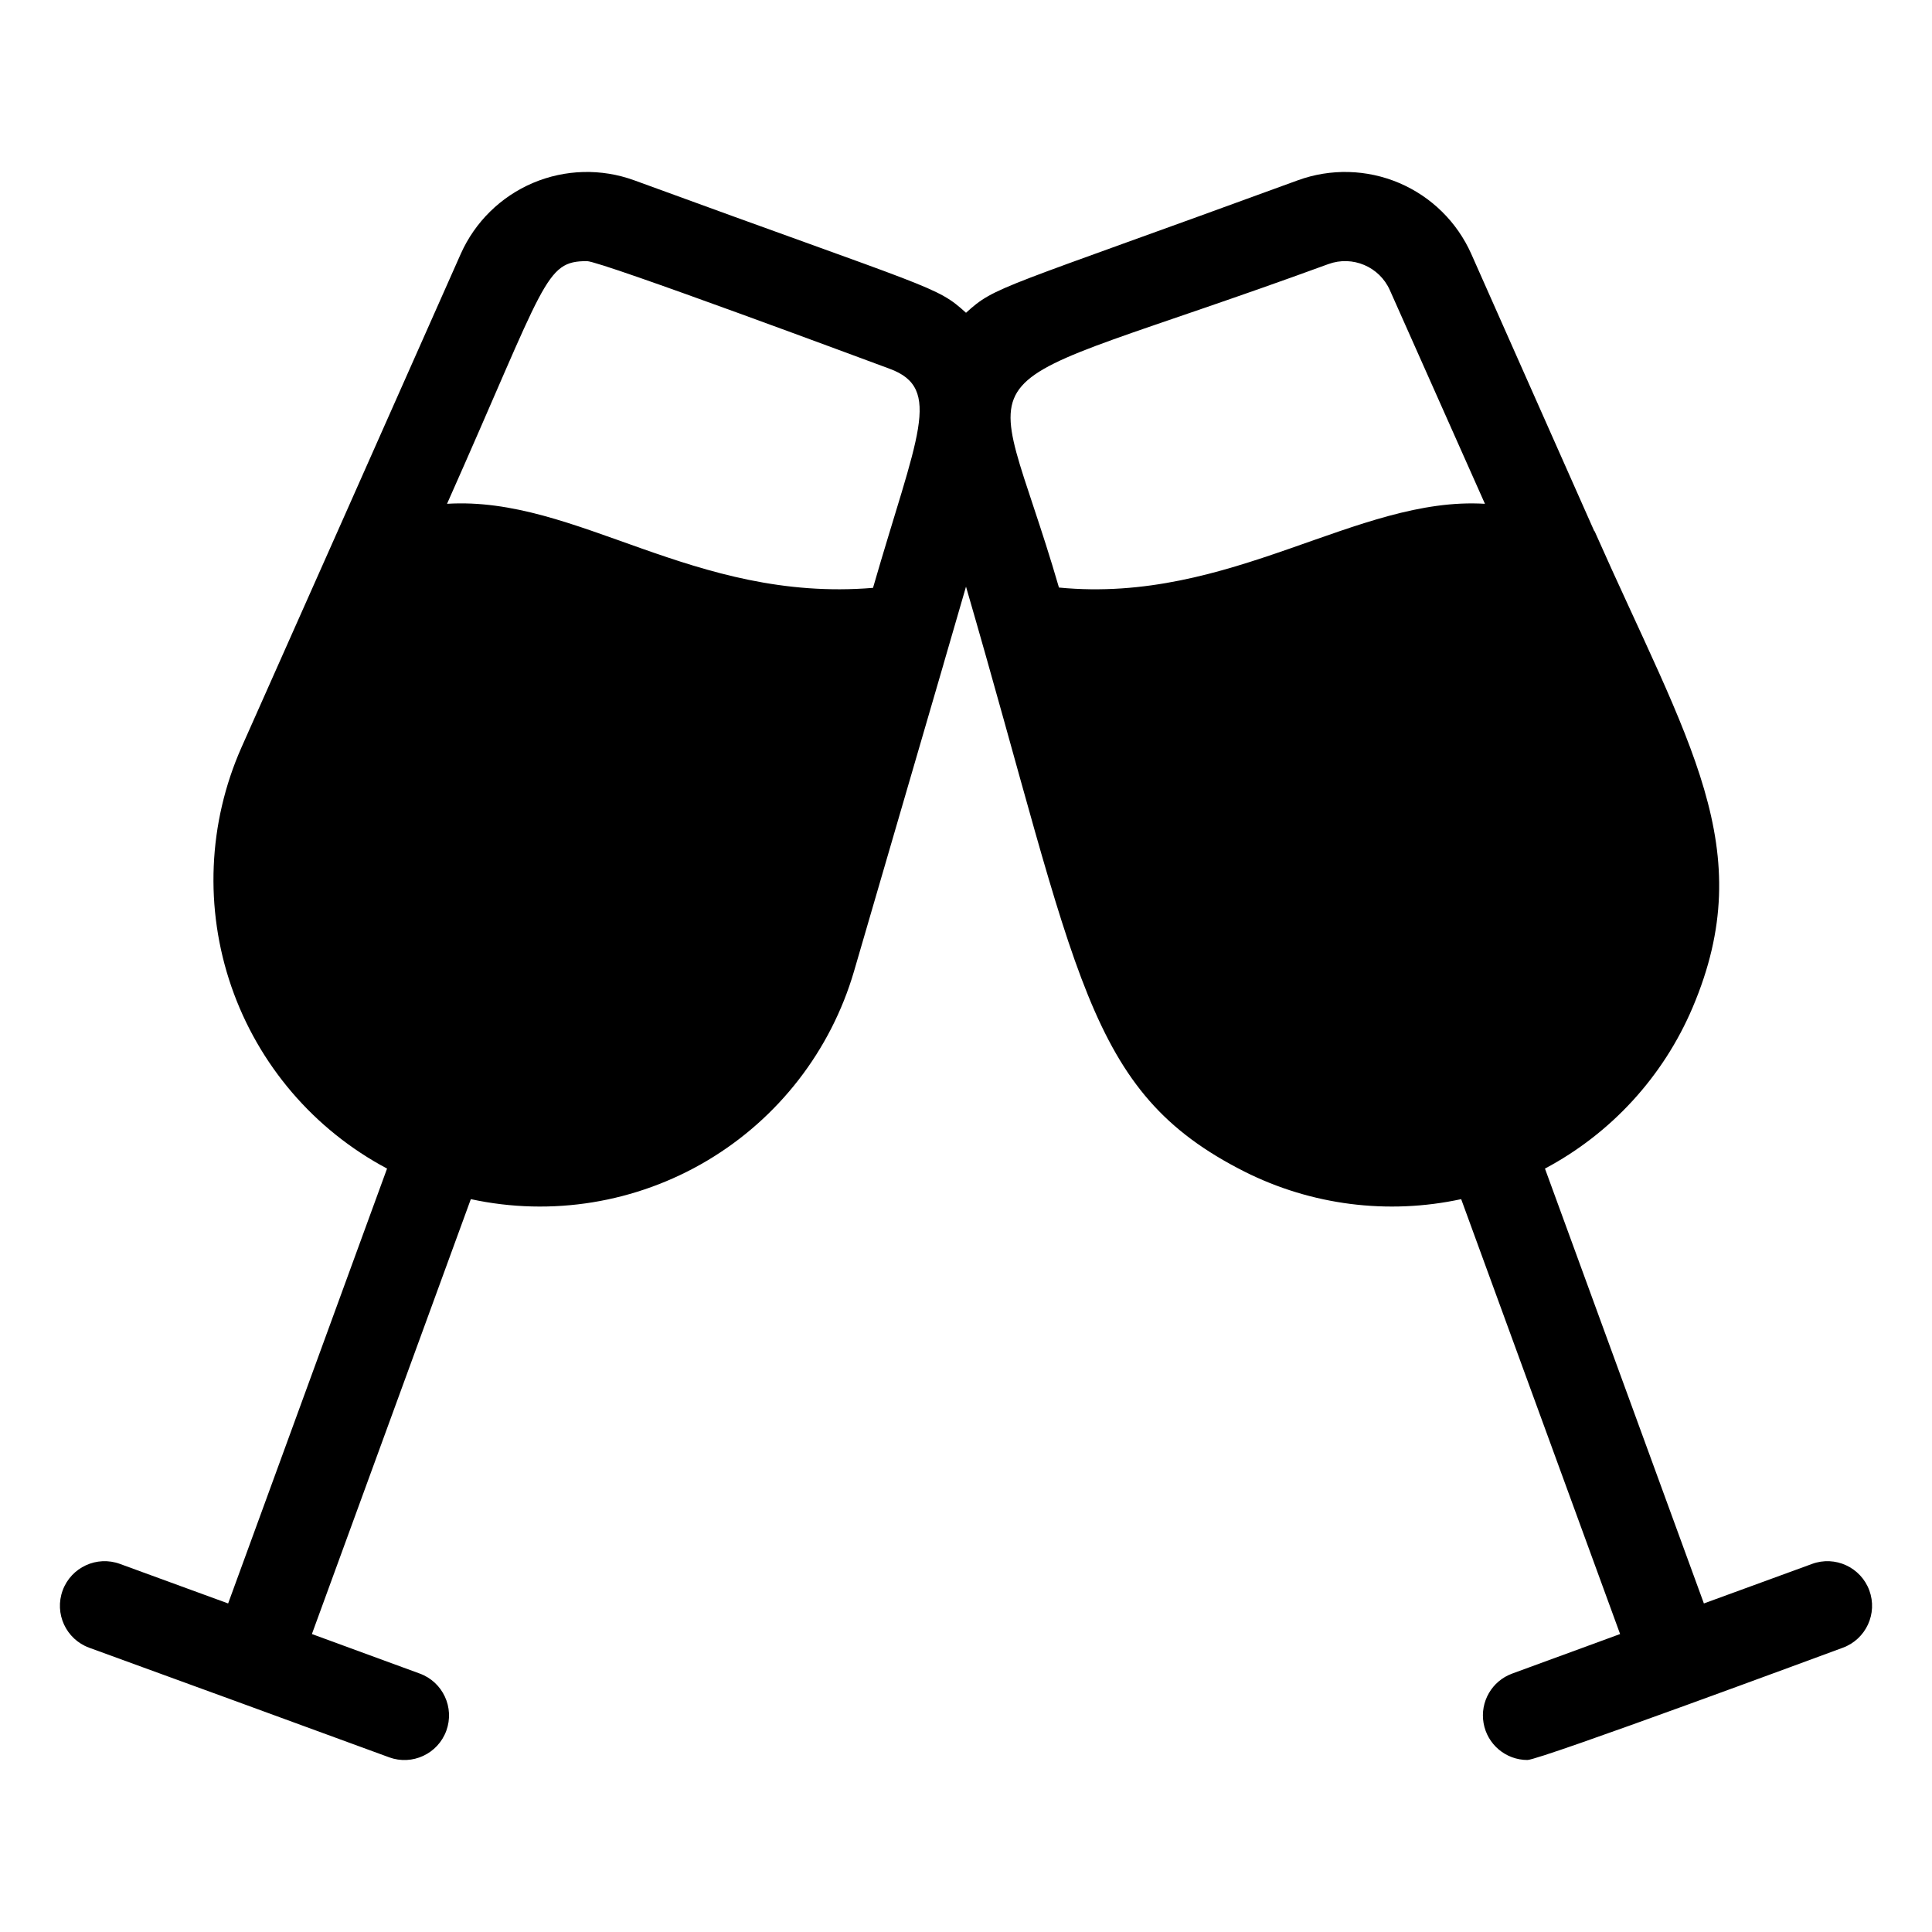 <?xml version="1.0" encoding="UTF-8"?>
<!-- Uploaded to: SVG Repo, www.svgrepo.com, Generator: SVG Repo Mixer Tools -->
<svg fill="#000000" width="800px" height="800px" version="1.1" viewBox="144 144 512 512" xmlns="http://www.w3.org/2000/svg">
 <path d="m624.2 558.46-28.652 10.469-42.117-115.24c17.539-9.324 31.352-24.387 39.121-42.668 17.902-42.125-1.062-70.008-25.977-126.27h-0.078l-32.59-73.449c-3.766-8.469-10.605-15.195-19.141-18.82-8.531-3.621-18.121-3.871-26.832-0.699-79.562 29.109-80.059 27.945-87.93 35.109-7.871-7.156-8.297-5.969-87.93-35.109h-0.004c-8.711-3.172-18.301-2.922-26.832 0.699-8.531 3.625-15.371 10.352-19.141 18.82-34.637 78.012-30.906 69.691-58.094 130.75-8.883 20.035-9.84 42.691-2.684 63.406 7.16 20.715 21.898 37.945 41.258 48.223l-42.117 115.25-28.652-10.473c-6.133-2.258-12.934 0.879-15.195 7.008s0.875 12.934 7.008 15.191c48.805 17.797 30.699 11.172 79.508 29.047v0.004c6.129 2.238 12.914-0.918 15.152-7.047 2.238-6.129-0.914-12.914-7.047-15.152l-28.574-10.473 42.117-115.25c21.422 4.637 43.809 0.988 62.648-10.215s32.738-29.125 38.898-50.164c39.125-134.24 14.043-48.152 29.68-101.94 30 103.2 31.535 133.66 73.762 155h-0.004c17.758 8.934 38.039 11.516 57.469 7.32l42.117 115.25-28.574 10.469-0.004 0.004c-5.387 1.953-8.594 7.492-7.602 13.137 0.988 5.644 5.887 9.762 11.617 9.77 3.312 0 80.484-28.621 83.602-29.758h-0.004c6.133-2.258 9.27-9.062 7.008-15.191s-9.062-9.266-15.191-7.008zm-248.84-258.67c-47.711 3.938-78.375-24.402-112.89-22.277 26.316-59.125 25.844-64.312 37.078-64.312 3.691 0 76.664 27.23 80.137 28.496 14.391 5.231 7.266 17.906-4.328 58.094zm49.277-0.078c-19.027-65.605-31.125-48.207 71.398-85.727h0.004c6.406-2.34 13.531 0.691 16.293 6.926l25.191 56.602c-33.891-2.062-67.258 26.613-112.89 22.195z"/>
</svg>